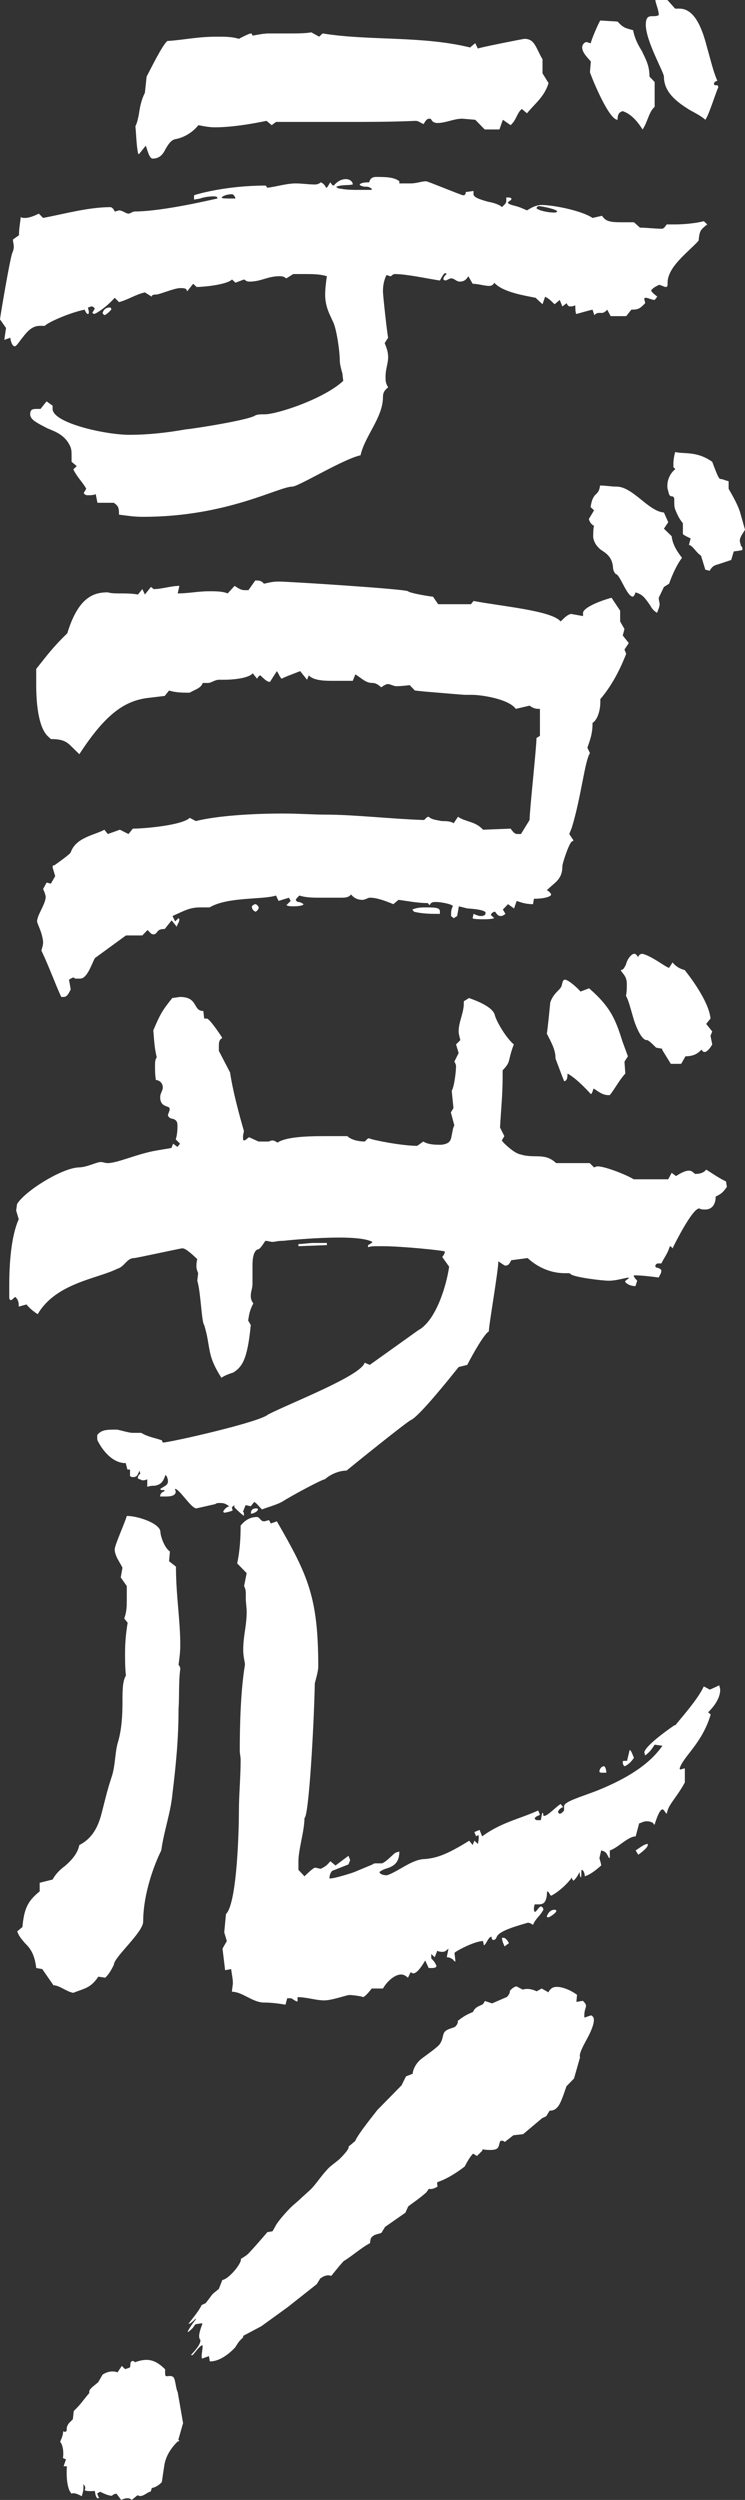 <?xml version="1.0" encoding="UTF-8"?><svg id="a" xmlns="http://www.w3.org/2000/svg" viewBox="0 0 34.55 115.85"><rect x="0" y="0" width="34.55" height="115.85" fill="#333333" stroke="none"/><defs><style>.b{fill:#fff;}</style></defs><path class="b" d="M30.36,13.9c-.12,0-.32-.1-.4-.1-.04,0-.08,0-.08.05s.04.15.04.2c-.24.25-.32.3-.64.3l-.24.3h-.72l-.16-.3s-.12.15-.24.15h-.12c-.08,0-.12,0-.24.1l-.08-.25c-.24.05-.72.2-.76.2-.04-.1-.04-.3-.04-.4-.12.05-.16.05-.24.05s-.12-.05-.16-.15l-.2.15-.12-.3-.24.2c-.16-.15-.24-.25-.44-.35l-.12.35-.32-.3c-.48-.1-1.52-.25-1.92-.7-.04.1-.12.15-.24.15-.2,0-.52-.1-.76-.1l-.2-.35c-.12.2-.24.25-.4.25s-.24-.15-.4-.15c-.08,0-.2.1-.28.1t-.08-.05c0-.1.08-.2.16-.25l-.08-.05c-.08.05-.16.2-.24.35-.64-.1-1.56-.3-2.08-.3-.12,0-.16.1-.2.1-.08,0-.12-.05-.2-.05-.12.25-.16.5-.16.75,0,.2.2,2,.24,2.15l-.16.25c.08.2.16.4.16.65,0,.3-.12.55-.12.9,0,.2,0,.3.12.5-.12.1-.24.2-.24.45,0,.95-.84,1.8-1.04,2.7-.76.15-2.88,1.45-3.16,1.45-.64,0-3.04,1.4-6.92,1.4-.44,0-.72-.05-1.12-.1,0-.35-.04-.4-.24-.55h-.76l-.08-.4c-.12.05-.24.05-.36.05-.08,0-.12,0-.2-.1l.12-.2c-.16-.3-.4-.5-.6-.9l.16-.15-.24-.2v-.3c0-.15,0-.3-.08-.45-.24-.5-.68-.65-1.04-.8-.48-.25-.8-.4-.8-.65,0-.2.08-.25.28-.25h.2l.28-.35.28.2v.15c0,.65,2.44,1.2,3.56,1.2.88,0,1.76-.1,2.6-.25.52-.05,3-.45,3.24-.65.12-.05.24-.05.44-.05.56,0,2.72-.7,3.64-1.55,0,0-.04-.3-.04-.35-.04-.1-.12-.45-.12-.55,0-.5-.16-1.55-.32-1.85-.16-.35-.36-.7-.36-1.25,0-.25.04-.6.08-.85-.32-.1-.68-.1-1-.1h-.56l-.32.2-.08-.05c-.08-.05-.16-.05-.24-.05-.56,0-.84.25-1.4.25-.12,0-.16-.05-.24-.1l-.4.15-.16-.15c-.24.25-1.36.35-1.64.35l-.16-.15-.28.35-.04-.1c-.08-.05-.16-.05-.28-.05-.28,0-.96.3-1.12.3-.08,0-.12,0-.2.05v.05l-.32-.2c-.44.1-.8.35-1.2.45l-.2-.2c-.4.45-.88.75-.96.75l-.08-.05.12-.2c-.04-.05-.08-.1-.16-.1-.04,0-.12.05-.16.05,0,.05.04.15.04.2s0,.1-.04.1c-.08,0-.12-.15-.16-.2-.72.15-1.72.6-1.84.75h-.24c-.4,0-.64.35-.84.6-.12.15-.24.35-.32.35-.12,0-.2-.3-.2-.4l-.28.1.08-.55-.28-.4c.08-.55.44-2.65.56-3.05.04-.1.08-.2.08-.3,0-.15-.04-.25-.04-.35l.28-.2c0-.35.08-.7.08-.85.04.05.12.05.2.05.2,0,.44-.1.64-.2l.2.2c1.04-.2,2.12-.5,3.12-.5.08,0,.16.1.2.2.08,0,.16-.05.2-.05.16,0,.32.15.44.15.08,0,.2-.1.28-.1,1.36,0,3.8-.6,3.84-.6v-.05c-.04-.05-.12-.05-.2-.05-.2,0-.48.05-.6.1l-.28.05v-.2c.12-.05,1.48-.45,3.32-.45l.08.1c.44-.05.88-.2,1.32-.2.28,0,.6.05.88.05q.16,0,.28-.1c.12.05.2.15.24.25.08,0,.12-.15.2-.25.04.05.08.15.16.15.08-.1.28-.3.56-.3.16,0,.32.1.32.25-.24.05-.48,0-.76.1,0,.05.12.1.24.1.24.05.6.05.68.05h.72v-.05c-.12-.1-.2-.1-.32-.1-.08,0-.24-.05-.24-.1.08-.1.32-.1.44-.1.04-.15.12-.25.32-.25.4,0,.84,0,1.08.2v.1h.52c.28,0,.52-.1.72-.1.08,0,1.64.65,1.72.65s.12-.05.12-.15l.36-.05v.15c0,.15.32.25.68.35.28.05.56.15.64.25.08-.1.2-.15.2-.3v-.15c.12,0,.2,0,.24.05,0,.05-.04.1-.08.1-.04.05-.08.05-.08.1s.16.1.36.15.4.15.52.2c.24-.15.44-.25.68-.25.52,0,1.84.25,2.36.6l.44-.1c.16.25.36.3.88.3h.6l.28.25c.32,0,.68.05,1,.05.12,0,.16-.1.24-.2h.4c.36,0,.96-.05,1.32-.15l.16.15c-.32.25-.36.3-.4.75-.44.5-1.44,1.2-1.44,1.95v.1s0,.1-.08.1-.24-.1-.32-.1c-.08.05-.24.1-.36.25,0,.1.24.25.28.3l-.12.15ZM4.84,14.6s-.08-.05-.08-.1c.04-.15.16-.25.32-.25.04,0,.08,0,.08.1-.04.05-.24.25-.32.25ZM24.2,5.05c-.24.2-.24.5-.52.75l-.36-.25-.16.45h-.68l-.44-.45-.6-.05c-.4,0-.76.2-1.16.2-.12,0-.2-.05-.24-.1s-.04-.1-.12-.1c-.16,0-.2.15-.28.25-.12-.05-.24-.15-.36-.15-1.12.05-2.16.05-3.24.05h-3.24l-.2.15-.24-.2c-.72.15-1.64.3-2.4.3-.24,0-.52-.05-.76-.1-.32.4-.76.6-1.08.65-.2.05-.32.25-.44.45-.12.25-.28.45-.6.45-.16,0-.24-.4-.32-.6l-.32.4-.04-.05c-.08-.45-.08-.85-.12-1.25.08-.15.12-.35.16-.55.04-.25.08-.6.28-1l.08-.75c.16-.3.72-1.45.96-1.65.8-.05,1.36-.2,2.32-.2.36,0,.68,0,1,.1.08-.05.48-.25.56-.25.04,0,.04.05.08.1.28-.05.52-.1.76-.1h1c.32,0,.64,0,.96-.05l.36.2.16-.15c2.16.35,4.6.1,6.84.65l.24-.2.12.25c.08-.05,2.12-.45,2.16-.45.48,0,.52.4.84.95v.65l.28.45c-.2.65-.64.95-1,1.4l-.24-.2ZM10.76,9c-.16,0-.4.05-.48.15,0,.05.12.05.64.05-.04-.15-.12-.2-.16-.2ZM24.96,9.55s-.08.05-.08.1c.08.1.52.2.8.2.08,0,.12,0,.16-.05,0-.1-.72-.25-.88-.25ZM30.36,4.95c-.28.25-.32.7-.56,1.05-.44-.7-.8-.8-.92-.85-.2.05-.24.2-.24.4-.4,0-1.16-1.85-1.28-2.2l.04-.5c-.12-.15-.4-.4-.4-.65,0-.15.12-.25.2-.25.04,0,.12.05.2.05,0-.1.36-.95.44-1.05l.8.05c.28.3.36.3.72.4.08.4.24.7.4.95.16.35.36.65.36,1.2l.24.25v1.15ZM31.51.4c.68,0,1.04.85,1.28,1.8.16.55.28,1.1.48,1.55-.08,0-.12.05-.16.1,0,.1.04.1.08.1.08,0,.12,0,.12.1-.12.25-.44,1.3-.6,1.5-.16-.15-.44-.3-.72-.45-.56-.35-1.2-.8-1.2-1.55,0-.2-.84-1.65-.84-2.4,0-.4.16-.4.32-.4.12,0,.2,0,.28-.05,0-.25-.12-.45-.16-.7h.56l.36.4h.2Z"/><path class="b" d="M25.36,41.25c.08.05.16.1.2.2,0,.1-.32.2-.8.2l-.04.25c-.28,0-.48-.05-.76-.15l-.12.35-.28-.2-.24.25.12.2s-.12.1-.2.1c-.16,0-.2-.1-.28-.2-.08,0-.16.05-.2.15l.16.15c-.16.05-.36.05-.48.05-.08,0-.52,0-.52-.05l.04-.2c.12.05.24.1.32.1s.24,0,.24-.15-.76-.2-.84-.2l-.4-.1-.08.45-.16.1-.12-.1c0-.2,0-.3.08-.45,0-.1-.56-.2-.76-.2-.16,0-.24,0-.32.15l-.08-.1c-.48,0-.96-.1-1.36-.15l-.24.2c-.36-.15-.76-.3-1.08-.3-.12,0-.2.1-.36.1s-.36-.05-.52-.25c-.12.15-.28.15-.48.15h-.92c-.36,0-.68,0-1-.1-.04.05-.16.15-.16.2s.08.1.12.1c.08,0,.16.05.24.1-.04.1-.44.1-.48.1-.12,0-.2,0-.32-.05l.2-.2-.08-.15-.48.15-.12-.25c-.6.2-2.24.05-3.08.55h-.44c-.48,0-.72.15-1.28.4l.12.25.16-.15.04.05c0,.15-.12.25-.12.35l-.24-.3-.32.4c-.28,0-.32.1-.36.15-.04.05-.08.1-.16.1-.12,0-.16-.1-.28-.2l-.24.25h-.76l-1.44,1.05c-.16.3-.36.95-.68.95h-.24s-.04-.05-.08-.05-.12.05-.2.1l.08.45c-.08.15-.16.35-.32.35h-.12c-.32-.7-.52-1.3-.92-2.15.04-.15.08-.25.08-.4-.04-.45-.28-.85-.28-.95,0-.3.4-.8.4-1.15-.04-.2-.08-.25-.12-.35l.16-.3.2.05.2-.35-.12-.4s0-.1.04-.1h.04s.72-.5.76-.6c.24-.7,1.12-.8,1.56-1.05l.16.2.56-.2.4.2.2-.25c.52,0,2.28-.15,2.64-.5l.28.15c1-.25,2.64-.35,4.04-.35.72,0,1.4.05,1.92.05,1.4,0,3.08.2,4.6.25.08,0,.12-.15.24-.15.16.15.4.15.6.2.2,0,.4,0,.56.1l.2-.3c.36.25.8.2,1.16.6l1.28-.05c.08.1.16.25.32.25h.16l.4-.65c0-.45.32-3.35.32-3.8l.16-.1v-1.25c-.16,0-.28,0-.48-.15l-.64.15c-.32-.45-1.56-.65-2.04-.65h-.28c-.12,0-.68-.05-1.88-.15l-.48-.05-.24-.25s-.36.05-.64.05c-.08,0-.28-.1-.36-.1-.12,0-.24.1-.32.15-.12-.1-.24-.2-.4-.2-.32,0-.48-.2-.8-.4l-.12.3h-1c-.48,0-.84-.05-1.04-.25l-.08.2-.32-.4c-.24.1-.8.3-.84.35-.08,0-.16-.25-.24-.35l-.32.5c-.12,0-.24-.1-.44-.3-.08,0-.12.1-.16.15l-.2-.25c-.2.25-1,.3-1.28.3h-.28c-.2,0-.36.15-.52.15h-.24c-.08.25-.36.3-.6.45-.32,0-.64,0-.96-.1l-.2.25-.84.1c-1.04.15-1.92.75-3.12,2.6l-.36-.35c-.24-.25-.44-.35-.96-.35l-.16-.15c-.44-.45-.52-1.6-.52-2.35v-.75c.44-.55.76-1,1.44-1.65.52-1.7,1.24-1.9,1.88-1.9.16.05.36.05.6.05.28,0,.48,0,.8.05l.2-.25.12.25.28-.35c.08.05.12.1.12.1.4,0,.8-.15,1.2-.15l-.08.35c.52,0,.92-.1,1.48-.1.28,0,.6,0,.84.1l.32-.35c.16.1.28.2.48.2h.16l.32-.45c.16,0,.28,0,.4.15.24-.05.4-.1.68-.1.48,0,5.92.35,6,.45.12.1,1.08.25,1.16.25l.24.35h1.52l.12-.15c1.32.25,3.64.45,4.04.95.16-.15.28-.3.48-.35l.56.1v-.15c0-.2.6-.5,1.32-.7l.4.6v.5l.2.35-.08.3.28.35-.2.3.08.2c-.16.4-.52,1.3-1.2,2.1v.15c0,.35-.12.8-.36.95,0,.45-.08.7-.24,1.15l.12.25c-.24.35-.4,2-.84,3.45l-.12.3.2.3-.08.05c-.12.05-.44,1-.44,1.15,0,.45-.2.65-.44.85l-.28.25ZM11.68,42c.04-.05.12-.1.16-.1s.12.05.16.15c0,.1-.12.2-.16.2-.08-.05-.16-.1-.16-.25ZM20.4,42.35c-.4,0-.8,0-1.2-.1l-.08-.1c.24-.1.44-.1.68-.1.52,0,.6.05.6.2v.1ZM30.79,27.2l-.24.5c0,.15.04.2.04.3s-.04.2-.12.4c-.16-.1-.24-.2-.32-.35-.28-.4-.36-.5-.68-.6,0,.05-.08.2-.12.2-.28,0-.6-1.05-.8-1.05-.08-.1-.12-.2-.12-.3-.04-.55-.4-.7-.6-.85-.16-.15-.28-.3-.32-.55,0-.15,0-.4.04-.55h-.04c-.12-.1-.16-.15-.2-.3l.24-.4-.16-.15c.04-.25.08-.4.2-.55.16-.15.2-.2.24-.45.28,0,.48.05.76.05.76,0,1.48,1.15,2.2,1.2l.2.45-.2.3.36.35c.04.4.28.75.48,1-.24.3-.48.85-.6,1.2l-.24.15ZM33.31,26.15c-.2.05-.28.1-.4.3l-.2-.05-.2-.65c-.24-.15-.36-.45-.56-.5l.08-.3c-.12-.05-.32-.15-.36-.2v-.5c-.16-.2-.24-.35-.36-.65-.04-.1-.04-.25-.04-.35v-.15c-.04-.1-.08-.1-.12-.1s-.12,0-.16-.25c-.04-.1-.04-.15-.04-.25,0-.3.16-.6.36-.75,0-.05-.04-.05-.08-.1v-.15c0-.2.04-.4.08-.55.48.1,1-.05,1.72.45.28.75.32.8.4.8s.16.05.36.1v.35c.2.35.4.7.52,1.05l.24.85c-.12.2-.24.35-.24.5,0,.1.04.15.04.2s.08.1.08.15v.05q0,.05-.04.05s-.28.05-.36.05l-.12.4-.6.2Z"/><path class="b" d="M32.63,56.05s-.12,0-.2-.05c-.32,0-1.12,1.6-1.24,1.85-.04-.05-.08-.1-.12-.1l-.04.1c-.08.25-.24.45-.36.7h-.16s-.08,0-.12.1c0,.1.08.1.12.1.08.05.16.05.16.15s-.08.2-.12.3c-.4-.05-.8-.1-1.16-.1,0,.1.12.2.16.25l-.08.25c-.16,0-.36-.05-.48-.2,0-.05.08-.1.16-.15v-.05c-.28.05-.6.15-.92.15-.28,0-1.56-.15-1.76-.3-.04-.05-.08-.05-.16-.05h-.12c-.8,0-1.4-.4-1.72-.7l-.76.1c-.08.15-.12.25-.28.25-.04,0-.24-.15-.32-.2,0,.45-.44,2.95-.44,3.25-.2.1-.72,1-1,1.55l-.4.1c-.4.5-1.8,2.25-2.2,2.45-.16.05-2.76,2.15-3,2.35-.32,0-.72.15-1,.4-.12,0-1.44.7-2,1.05-.28.15-.68.25-.92.35-.16-.15-.2-.25-.36-.35l-.16.2-.24-.05-.12.3.04.05v.15c-.2-.15-.44-.4-.44-.4v-.1l-.12.1.04.15c-.12.05-.32.1-.4.1t-.04-.05c.08-.15.16-.2.28-.25-.16-.1-.2-.15-.44-.15-.04,0-.16,0-.2.05l-.88.2c-.24,0-.72-.8-.96-.9h-.04s.04.1.04.15c-.04.2-.32.2-.52.2h-.2v-.05c.04-.15.12-.15.2-.2,0-.05-.04-.05-.04-.05h-.12l-.04-.05s.08-.05.16-.1c.08-.05.2-.1.2-.25,0-.1-.04-.25-.12-.3-.12.4-.28.45-.48.5-.12,0-.2,0-.36.05v-.35c-.08.05-.2.05-.24.05-.08-.05-.16-.05-.2-.1,0-.1.08-.2.12-.2l-.04-.15c-.12.3-.16.3-.36.3l-.08-.05v-.3h-.12l-.08-.3h-.08c-.64-.05-1.08-.75-1.2-1-.04-.05-.04-.1-.04-.15v-.15c.2-.25.44-.25.92-.25.24.05.56.15.72.15h.4c.32.2.72.25.96.35l.04.1c.32,0,4.52-.95,4.88-1.3,1.08-.55,4.32-1.8,4.48-2.4l.24.1,2.24-1.6c.84-.45,1.32-2.1,1.44-2.95l-.32-.45c.04-.05.12-.15.12-.25,0-.05-2-.25-2.88-.25h-.24c-.16,0-.32,0-.44.05v-.1s.2-.1.2-.15c-.28-.15-.88-.2-1.52-.2-1,0-2.16.1-2.6.15-.32,0-.36.05-.52.05-.08,0-.24-.05-.32-.05-.08.1-.24.4-.36.4-.16.05-.24.35-.24.7v.9c0,.2-.08.35-.08.55,0,.15.04.25.12.35-.16.3-.2.5-.24.8l.12.2c-.16,1.7-.44,1.95-.8,2.2-.16.05-.44.15-.56.25-.48-.75-.52-1.1-.6-1.55-.04-.25-.08-.5-.2-.9-.12-.1-.16-1.55-.32-2.05l.04-.35c-.04-.1-.08-.2-.08-.3s0-.2.04-.35c-.16-.15-.52-.5-.68-.5h-.04c-.28.05-2.12.45-2.2.45-.36,0-.44.4-.8.5-.88.45-2.84.65-3.68,2.1-.16-.1-.36-.25-.52-.45l-.36.1c0-.15,0-.3-.16-.45-.08.05-.16.15-.2.15s-.08-.05-.08-.1v-.6c0-.95.08-2.25.44-3.05l-.12-.4.04-.3c.36-.6,2.04-1.65,2.84-1.7.4,0,.84-.25,1.04-.25.12,0,.2.05.32.05.48,0,1.4-.45,2.36-.6l.6-.1.08-.2.2.15.12-.15-.2-.2c.04-.1.08-.35.08-.55v-.1c0-.2-.08-.25-.2-.3-.08,0-.2-.05-.24-.15,0-.1.08-.2.08-.3s-.08-.1-.2-.15c-.12-.05-.24-.15-.24-.4,0-.2.12-.3.12-.45,0-.25-.2-.35-.32-.35-.04-.25-.04-.45-.04-.65,0-.15,0-.3.08-.4-.12-.5-.12-.85-.16-1.25.32-.75.4-.9.88-1.5l.36-.05c.48,0,.6.2.72.4.08.15.16.25.36.25l.04.35h.12c.12,0,.6.7.72.9-.08.05-.16.1-.16.35v.25l.52,1c.16,1.1.64,2.7.64,2.7,0,.1-.04.15-.04.3,0,.05,0,.15.04.15.08,0,.16-.1.24-.15l.44.2h.44c.08,0,.12-.05.2-.05s.16.05.24.1c.36-.25,1.28-.3,2.12-.3h1.12c.2.2.6.25.8.25.08-.05.12-.15.2-.15.24.1,1.56.35,2.24.35l.28-.2c.24.15.56.15.84.15.4-.05.44-.2.48-.45.04-.15.04-.3.12-.45l-.16-.6.12-.2-.08-.8c.12-.2.2-.9.2-1.15,0-.05-.04-.15-.08-.2l.2-.4-.12-.4.2-.2c-.04-.15-.08-.3-.08-.4,0-.45.24-.85.24-1.3v-.1l.24-.15c.28.1,1.12.4,1.2.8.08.3.52,1.05.88,1.35-.12.3-.16.5-.2.65-.04.2-.08.3-.32.55v.35c0,.75-.08,1.55-.12,2.3l.2.4-.12.2.08.1s.48.5.8.55c.64.2,1.12-.1,1.64.4h1.56l.2.2s.12-.05.16-.05c.36,0,1.36.4,1.68.6h1.6l.16-.3.2.15c.16-.1.4-.25.6-.25.12,0,.16.05.28.15.12,0,.32,0,.48-.15l.04-.05c.32.2.6.4.92.55l.04.25c-.2.3-.32.35-.52.45,0,.4-.2.6-.48.6h-.08ZM11.64,70.1c0-.15.12-.2.24-.2.04,0,.08,0,.08.05,0,.1-.24.2-.32.2v-.05ZM13.84,57.75v-.1c.24,0,.48-.05.72-.05h.6v.1l-1.32.05ZM28.2,50.75c-.32,0-.6-.3-.68-.3-.04.15-.08.25-.12.25-.32-.35-.72-.75-1.08-.95,0,.3-.08.35-.16.35-.12-.3-.4-1.05-.4-1.05v-.05c0-.4-.28-.85-.4-1.1.04-.2.16-1.45.16-1.45.16-.45.44-.55.52-.75.04-.1.04-.3.16-.3.16,0,.6.4.72.55l.4-.15c1.04.9,1.24,1.5,1.56,2.5l.24.65-.16.25.04.55c-.28.3-.48.7-.72,1h-.08ZM33.03,48.4c-.08.15-.2.3-.32.35-.08,0-.12,0-.16-.1-.08,0-.2.3-.76.3l-.2.35h-.48l-.4-.65v-.05l-.28-.05c-.16-.15-.24-.25-.4-.35h-.04c-.24,0-.52-.65-.64-1.1-.12-.4-.2-.75-.32-.95.04-.2.04-.4.04-.55,0-.4-.24-.5-.28-.65.12,0,.16-.1.24-.25.04-.2.2-.45.36-.5.12,0,.12.05.2.15.04-.1.12-.15.2-.15.44.1,1.12.65,1.24.65l.16-.25c.24.3.56.35.56.35.12.15,1.12,1.4,1.2,2.25l-.2.25.28.35-.08.2.08.4Z"/><path class="b" d="M4.56,91.6c-.36.55-.68.55-1.16.75-.32-.05-.64-.35-.92-.35l-.52-.75-.28-.05c-.08-.7-.32-.95-.52-1.15-.12-.15-.28-.3-.36-.55l.24-.2c.08-.85.24-1.2.8-1.65v-.4l.6-.15c.16-.3.4-.5.6-.65.28-.25.56-.55.64-.95.6-.3.88-.85,1.04-1.5.12-.45.24-1,.44-1.6.2-.55.16-1.2.32-1.7.16-.55.2-1.2.2-1.8,0-.55,0-1,.16-1.25-.04-.35-.04-.7-.04-1.05,0-.5.04-.9.12-1.4l-.16-.2c.12-.3.12-.6.12-.9v-.6l-.28-.4.08-.45c-.12-.25-.36-.55-.36-.85,0-.2.48-1.25.56-1.55.52,0,1.56.35,1.56.75,0,.15.16.7.44.9l-.04.45.32.25c0,1.35.2,2.45.2,3.65,0,.3-.04.6-.08.9.04.05.08.1.08.2-.08.55-.04,1.3-.08,1.85,0,1.35-.12,2.6-.28,3.9-.08.9-.4,1.75-.52,2.65-.28.55-.84,1.95-.84,3.3,0,.5-1.36,1.65-1.36,2-.12.25-.24.45-.4.6l-.32-.05ZM30.92,84.05c-.08-.05-.12-.2-.2-.2-.16,0-.36.7-.36.7h-.04c0-.1-.2-.15-.32-.15-.16,0-.2.05-.36.1l-.16.6c-.36,0-.84.55-1.2.65v.35h-.04c-.12-.25-.16-.3-.36-.35l-.08.35c0,.05.08.25.08.35-.12.1-.44.4-.76.5,0-.1-.04-.25-.12-.3-.04,0-.04.05-.04.1v.15s0,.1-.04.1c0,0-.04-.15-.04-.25-.08.15-.16.3-.28.4-.04,0-.08-.1-.08-.15-.12.2-.56.65-.96.85-.04,0-.12-.2-.16-.2s-.04.1-.04.2c-.04.2-.08.4-.36.4h-.2s-.04.1-.04.2c0,.05,0,.1.04.15.08,0,.2-.25.28-.25s.12.1.12.15c-.16.3-.36.4-.48.7-.08-.05-.16-.1-.24-.1-.32.1-1.32.35-1.44.65-.04.1-.08.15-.16.15-.04,0-.08-.05-.08-.1v-.05c-.16,0-.24.35-.36.4l-.04-.2c-.4,0-1.32.5-1.32.55,0,.1.04.3.04.4-.04,0-.08-.05-.12-.1-.08-.05-.16-.1-.28-.1l.08-.4c-.12.1-.16.15-.28.15-.04,0-.16,0-.24-.05l-.12.3-.16-.15v.2c.08.1.16.15.24.35,0,.1-.16.1-.2.1h-.16l-.16-.35c-.12.2-.36.6-.56.6-.04,0-.08-.05-.12-.05l-.12.25c-.12-.1-.2-.15-.32-.15-.28,0-.64.3-.84.65h-.52c-.12.15-.28.35-.4.4-.08-.05-.52-.1-.64-.1s-.8.25-1.16.25c-.4,0-.8-.15-1.24-.15v.2c-.12,0-.24-.15-.32-.15h-.16l-.08.3c-.28-.05-.64-.1-1-.1-.52,0-1-.5-1.48-.5,0-.15.04-.3.04-.4,0-.2-.04-.35-.08-.65l-.28.05-.12-1,.2-.35-.12-.4.08-.85c.52-.5.6-3.95.6-4.75s.08-1.55.08-2.4c0-.15-.04-.3-.04-.4,0-1.2.04-2.8.24-4,0-.15-.08-.35-.08-.7,0-.65.16-1.1.16-1.75,0-.2-.04-.45-.04-.6v-.3s0-.15-.08-.3l.12-.6-.44-.45c.12-.55.16-1.15.16-1.75.2-.25.44-.4.76-.4.12,0,.16.2.32.2.08,0,.16-.05.24-.05l.08.15.28-.1c1.44,2.5,1.92,3.5,1.92,6.75,0,.2-.16.75-.16.75-.04,2-.28,6.2-.48,6.25,0,.6-.28,1.45-.28,2v.4l.28.3c.16-.15.36-.35.48-.4.08,0,.2.05.28.05.2-.1.28-.15.44-.35l.24.2.6-.45.08.2-.08.2-.76.3c-.08.1-.12.2-.12.35h.04c.2,0,1-.25,1.12-.3l.84-.35c.04-.05.12-.05.16-.05h.28c.24-.1.52-.45.64-.5l.16-.05c0,.5-.24.65-.48.75-.16.05-.32.1-.44.2,0,.1.2.15.28.15h.08c.56-.2,1.16-.75,1.76-.75.48-.05.92-.15,2.04-.85l.16.2.08-.2.16.15s.04-.15.04-.25v-.15s-.08,0-.12.05l-.08-.2.24-.1.12.3c.88-.65,1.72-.8,2.6-1.2l.08.2c-.08.05-.16.05-.24.15,0,.1.12.1.12.1h.16c.04-.15.04-.3.08-.35.04.05.04.1.04.15h.04c.16,0,.52-.4.76-.55l.12.15c-.08,0-.2.1-.24.2,0,.05.04.1.08.1.08,0,.16-.1.2-.15v-.2c0-.2.68-.4,1.48-.7,1-.4,2.36-1.05,3.08-2.1l-.36-.05c-.16.25-.24.35-.44.5l-.04-.15c.08-.35,1.32-1.2,1.4-1.25h.04c.32-.4,1.04-1.2,1.32-1.8l.28.15.44-.2c0,.05.04.15.04.2,0,.45-.36.85-.56,1.05l.12.1c-.4,1.35-1.28,1.95-1.44,2.5,0,.05.04.05.04.05.04,0,.12-.05.2-.05v.65c-.32.6-.72,1-.8,1.3l-.04.15ZM23.4,90.2c-.04-.1-.12-.25-.12-.4h.08c.08,0,.2.15.24.25l-.2.15ZM25.72,88.5s.08,0,.08.05c0,.1-.32.3-.36.3s-.08,0-.08-.05c.08-.2.2-.3.36-.3ZM28,82.15c-.12,0-.2,0-.2-.05,0-.15.12-.25.2-.25s.12.2.12.3h-.12ZM29.2,81.1c.08,0,.16.3.2.35-.08.15-.28.35-.44.4,0,0-.08-.05-.08-.2,0-.05.04-.05.08-.05h.12l.12-.5ZM30.04,85.5c0,.15-.44.45-.44.45l-.12-.2c.16-.1.4-.3.56-.3v.05Z"/><path class="b" d="M5.39,115.56s-.12.02-.16.06l-.04.04c-.23-.02-.41-.13-.55-.19l-.13.08c0,.06.06.13.08.22h-.08c-.1-.11-.08-.23-.12-.34-.12.02-.41.02-.46-.03.06-.15,0-.21-.07-.28.03.17,0,.35-.07.56-.03-.02-.34-.2-.47-.12-.15-.15-.26-.54-.22-1.27h-.15s.11-.32.11-.32l-.14-.06s.08-.48-.13-.76c.04-.1.14-.29.14-.49.05.05.11.04.15,0s-.05-.2.16-.41l.14-.14.04-.38.14-.14c.21-.21.41-.51.58-.69v-.08c0-.06.07-.13.14-.2l.27-.22.21-.36c.39-.25.69-.1.69-.1l.2-.3.15.15.21-.07c.07-.07,0-.21.08-.28.04-.04.1-.05.17.03.62-.23.98-.09,1.4.33,0,.06-.02.27.03.31.03.03.24-.04.32.03l.03.02c.1.1.11.53.2.69l.25,1.44-.22.77.05.05-.1.05c-.32.32-.56.71-.61,1.16-.08.48-.09.69-.12.72-.14.14-.27.22-.45.26l-.05.16c-.18.03-.4.31-.61.17l-.27.22c-.12-.12-.3-.09-.49,0l-.21-.28ZM9.68,109.19l-.31.11c-.06-.13.05-.45.02-.62-.06.01-.1.05-.17.12-.11.11-.19.24-.29.34h-.08c.11-.12.49-.51.44-.71-.1-.1-.06-.34.1-.75-.02-.03-.14,0-.33.03l-.12.17c-.07.07-.18.18-.24.19.01-.06.17-.32.39-.6l-.02-.02c-.11.11-.25.25-.33.24.12-.17.48-.58.61-.87l.19-.09c.19-.24.27-.37.34-.44l.27-.22.16-.41c.12-.02.29-.14.46-.32.21-.21.44-.55.4-.66.13-.08.26-.16.33-.23.21-.21.54-.59.9-1.01l.24-.04.13-.23c.04-.1.28-.43.7-.86.14-.14.34-.29.52-.47l.41-.37c.28-.28.49-.64.84-1,.14-.14.4-.31.54-.45.28-.28.43-.49.38-.54l.31-.26c.15-.35.88-1.24,1.03-1.44l1.12-1.14.21-.42.31-.12c0-.14.1-.4.31-.61.14-.14.66-.47.91-.72.22-.27.14-.49.28-.63s.41-.16.48-.23c.11-.11.13-.23.1-.25.27-.22.46-.32.71-.42.04-.04.01-.06.12-.17.11-.11.29-.14.36-.21l.08-.13.33.11.69-.3c.14-.14.13-.23.14-.29l.07-.07c.07-.07.17-.12.23-.13l.29.15c.28-.08.52.02.65.08l.23-.13.32.18c0-.06.08-.13.12-.17.18-.18.71-.07,1.2.28l-.03.33.3-.05c.3.29.04.25.07.77.03.02.25-.1.34-.09l.05.05c.15.15-.05.65-.31,1.11-.17.32-.34.64-.28.78l-.28.98-.35.36c-.18.53-.29.84-.43.98-.1.11-.2.15-.35.15l-.16.26-.19.09-.88.74-.45.05-.4.31c-.08-.07-.13-.06-.2-.05-.08.13-.04.24-.15.35-.11.11-.57.07-.68.04,0,.06-.04.1-.08.13l-.18.18-.18-.11c-.14.14-.27.37-.39.6-.44.34-.89.6-1.26.72-.04.04,0,.15,0,.21-.13.08-.29.14-.4.1l-.12.17c-.34.3-.6.46-.84.65l-.13.29-.96.67c0,.06-.12.17-.12.23-.11.11-.3.05-.48.23-.07.07-.07.22-.08.28-.42.22-.86.62-1.22.83-.17.18-.36.42-.58.69-.13-.06-.31-.03-.51.12l-.16.26-1.34,1.06-1.23.89-.83.44s-.04.04,0,.06l-.14.14c-.14.14-.2.3-.27.37-.28.29-.72.63-1.15.62l-.04-.25Z"/></svg>